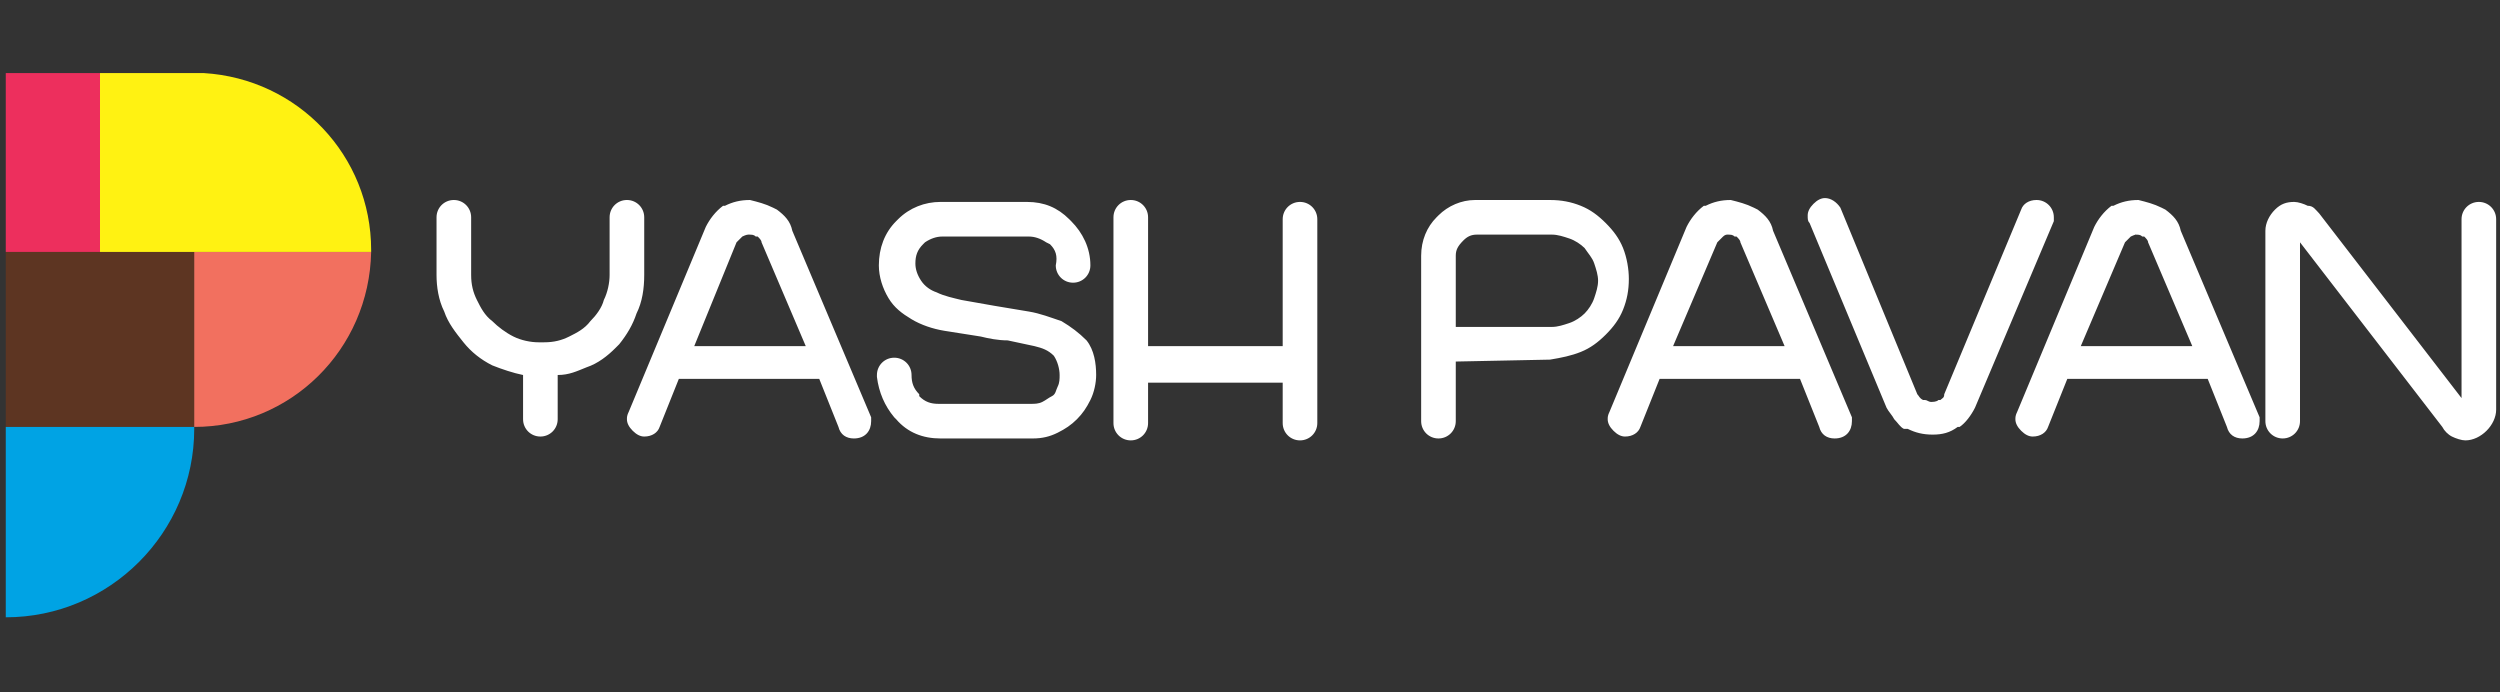 <?xml version="1.0" encoding="utf-8"?>
<!-- Generator: Adobe Illustrator 26.1.0, SVG Export Plug-In . SVG Version: 6.00 Build 0)  -->
<svg version="1.1" id="Layer_1" xmlns="http://www.w3.org/2000/svg" xmlns:xlink="http://www.w3.org/1999/xlink" x="0px" y="0px"
	 viewBox="0 0 130 36" style="enable-background:new 0 0 130 36;" xml:space="preserve">
<rect x="0" y="0" width="130" height="36" fill="#333333" stroke="none"/>
<style type="text/css">
	.st0{fill-rule:evenodd;clip-rule:evenodd;fill:#5D3522;}
	.st1{fill-rule:evenodd;clip-rule:evenodd;fill:#00A3E4;}
	.st2{fill-rule:evenodd;clip-rule:evenodd;fill:#ED2F5D;}
	.st3{fill-rule:evenodd;clip-rule:evenodd;fill:#F2705F;}
	.st4{fill-rule:evenodd;clip-rule:evenodd;fill:#FFF212;}
	.st5{fill-rule:evenodd;clip-rule:evenodd;fill:#FFFFFF;}
</style>
<g id="Layer_x0020_1">
	<g id="_565942272">
		<g>
			<polygon class="st0" points="0.3,22.2 10.1,22.2 10.1,13.1 0.3,13.1 			"/>
			<path class="st1" d="M0.3,22.2h9.8v0.1c0,5.4-4.4,9.8-9.8,9.8V22.2z"/>
			<polygon class="st2" points="5.2,13.1 5.2,3.8 0.3,3.8 0.3,13.1 			"/>
			<path class="st3" d="M19.3,13.1h-9.2v9.1h0C15.1,22.2,19.2,18.2,19.3,13.1z"/>
			<path class="st4" d="M5.2,13.1h4.9h9.2c0,0,0-0.1,0-0.1c0-4.9-3.8-8.9-8.7-9.2v0H5.2V13.1z"/>
		</g>
		<path class="st5" d="M32.2,17.9L32.2,17.9L32,18.1c-0.4,0.4-0.9,0.8-1.5,1c-0.5,0.2-0.9,0.4-1.5,0.4v2.3c0,0.5-0.4,0.9-0.9,0.9
			s-0.9-0.4-0.9-0.9v-2.3c-0.5-0.1-1.1-0.3-1.6-0.5c-0.6-0.3-1.1-0.7-1.5-1.2c-0.4-0.5-0.8-1-1-1.6c-0.3-0.6-0.4-1.3-0.4-1.9v-3
			c0-0.5,0.4-0.9,0.9-0.9c0.5,0,0.9,0.4,0.9,0.9v3c0,0.5,0.1,0.9,0.3,1.3c0.2,0.4,0.4,0.8,0.8,1.1c0.3,0.3,0.7,0.6,1.1,0.8
			c0.4,0.2,0.9,0.3,1.3,0.3h0.3c0.5,0,0.9-0.1,1.3-0.3c0.4-0.2,0.8-0.4,1.1-0.8c0.3-0.3,0.6-0.7,0.7-1.1c0.2-0.4,0.3-0.9,0.3-1.3v-3
			c0-0.5,0.4-0.9,0.9-0.9c0.5,0,0.9,0.4,0.9,0.9v3c0,0.7-0.1,1.4-0.4,2C32.9,16.9,32.6,17.4,32.2,17.9L32.2,17.9z M40.2,10.8
			L40.2,10.8l0.2,0.1c0.4,0.3,0.7,0.6,0.8,1.1l4.1,9.7v0.2c0,0.5-0.3,0.9-0.9,0.9c-0.4,0-0.7-0.2-0.8-0.6l-1-2.5h-7.3l-1,2.5
			c-0.1,0.3-0.4,0.5-0.8,0.5c-0.2,0-0.4-0.1-0.6-0.3c-0.2-0.2-0.3-0.4-0.3-0.6c0-0.1,0-0.2,0.1-0.4l4-9.6c0.2-0.4,0.5-0.8,0.9-1.1
			l0,0l0.1,0c0.4-0.2,0.8-0.3,1.3-0.3C39.4,10.5,39.8,10.6,40.2,10.8L40.2,10.8z M54.6,12.7l-0.2-0.1c-0.3-0.2-0.6-0.3-0.9-0.3H49
			c-0.3,0-0.6,0.1-0.9,0.3l-0.1,0.1c-0.3,0.3-0.4,0.6-0.4,1c0,0.3,0.1,0.6,0.3,0.9c0.2,0.3,0.5,0.5,0.8,0.6c0.4,0.2,0.9,0.3,1.3,0.4
			c0.6,0.1,1.1,0.2,1.7,0.3c0.6,0.1,1.2,0.2,1.8,0.3c0.6,0.1,1.1,0.3,1.7,0.5c0.5,0.3,0.9,0.6,1.3,1c0.4,0.5,0.5,1.2,0.5,1.8
			c0,0.4-0.1,0.9-0.3,1.3c-0.2,0.4-0.4,0.7-0.7,1c-0.3,0.3-0.6,0.5-1,0.7c-0.4,0.2-0.8,0.3-1.3,0.3h-4.8c-0.9,0-1.7-0.3-2.3-1l0,0
			l-0.1-0.1c-0.5-0.6-0.8-1.3-0.9-2.1v0v-0.1c0-0.5,0.4-0.9,0.9-0.9c0.5,0,0.9,0.4,0.9,0.9c0,0.4,0.1,0.7,0.4,1l0,0l0,0.1
			c0.3,0.3,0.6,0.4,1,0.4h4.8c0.2,0,0.4,0,0.6-0.1c0.2-0.1,0.3-0.2,0.5-0.3s0.2-0.3,0.3-0.5c0.1-0.2,0.1-0.4,0.1-0.6
			c0-0.3-0.1-0.7-0.3-1c-0.3-0.3-0.6-0.4-1-0.5c-0.5-0.1-0.9-0.2-1.4-0.3c-0.5,0-1-0.1-1.4-0.2c-0.6-0.1-1.3-0.2-1.9-0.3
			c-0.6-0.1-1.2-0.3-1.7-0.6c-0.5-0.3-0.9-0.6-1.2-1.1c-0.3-0.5-0.5-1.1-0.5-1.7c0-0.9,0.3-1.7,0.9-2.3l0.1-0.1l0,0
			c0.6-0.6,1.4-0.9,2.2-0.9h4.5c0.9,0,1.6,0.3,2.2,0.9l0,0l0.1,0.1c0.6,0.6,1,1.4,1,2.3v0c0,0.5-0.4,0.9-0.9,0.9
			c-0.5,0-0.9-0.4-0.9-0.9C55,13.3,54.9,13,54.6,12.7L54.6,12.7z M66.7,18v-6.6c0-0.5,0.4-0.9,0.9-0.9s0.9,0.4,0.9,0.9v10.6
			c0,0.5-0.4,0.9-0.9,0.9s-0.9-0.4-0.9-0.9v-2.1h-7v2.1c0,0.5-0.4,0.9-0.9,0.9c-0.5,0-0.9-0.4-0.9-0.9V11.3c0-0.5,0.4-0.9,0.9-0.9
			c0.5,0,0.9,0.4,0.9,0.9V18H66.7z M75.7,18.8v3.1c0,0.5-0.4,0.9-0.9,0.9c-0.5,0-0.9-0.4-0.9-0.9v-8.6c0-0.8,0.3-1.5,0.8-2l0.1-0.1
			l0,0c0.5-0.5,1.2-0.8,1.9-0.8h3.9c0.6,0,1.1,0.1,1.6,0.3c0.5,0.2,0.9,0.5,1.3,0.9c0.4,0.4,0.7,0.8,0.9,1.3
			c0.2,0.5,0.3,1.1,0.3,1.6c0,0.6-0.1,1.1-0.3,1.6c-0.2,0.5-0.5,0.9-0.9,1.3c-0.4,0.4-0.8,0.7-1.3,0.9c-0.5,0.2-1,0.3-1.6,0.4
			L75.7,18.8L75.7,18.8z M91.2,10.8L91.2,10.8l0.2,0.1c0.4,0.3,0.7,0.6,0.8,1.1l4.1,9.7v0.2c0,0.5-0.3,0.9-0.9,0.9
			c-0.4,0-0.7-0.2-0.8-0.6l-1-2.5h-7.3l-1,2.5c-0.1,0.3-0.4,0.5-0.8,0.5c-0.2,0-0.4-0.1-0.6-0.3c-0.2-0.2-0.3-0.4-0.3-0.6
			c0-0.1,0-0.2,0.1-0.4l4-9.6c0.2-0.4,0.5-0.8,0.9-1.1l0,0l0.1,0c0.4-0.2,0.8-0.3,1.3-0.3C90.4,10.5,90.8,10.6,91.2,10.8L91.2,10.8z
			 M99,22.3c-0.2-0.1-0.3-0.3-0.5-0.5c-0.1-0.2-0.3-0.4-0.4-0.6l-4-9.6c-0.1-0.1-0.1-0.2-0.1-0.4c0-0.2,0.1-0.4,0.3-0.6
			s0.4-0.3,0.6-0.3c0.3,0,0.6,0.2,0.8,0.5l0,0l4,9.7c0.1,0.1,0.1,0.2,0.3,0.3l0,0l0.1,0c0.1,0,0.2,0.1,0.3,0.1c0.1,0,0.3,0,0.4-0.1
			l0,0l0.1,0c0.1-0.1,0.2-0.1,0.2-0.3l0,0l4-9.6c0.1-0.3,0.4-0.5,0.8-0.5c0.5,0,0.9,0.4,0.9,0.9v0.2l-4.1,9.7
			c-0.2,0.4-0.5,0.8-0.8,1l0,0l-0.1,0c-0.4,0.3-0.8,0.4-1.3,0.4c-0.5,0-0.9-0.1-1.3-0.3L99,22.3L99,22.3L99,22.3z M112.4,10.8
			L112.4,10.8l0.2,0.1c0.4,0.3,0.7,0.6,0.8,1.1l4.1,9.7v0.2c0,0.5-0.3,0.9-0.9,0.9c-0.4,0-0.7-0.2-0.8-0.6l-1-2.5h-7.3l-1,2.5
			c-0.1,0.3-0.4,0.5-0.8,0.5c-0.2,0-0.4-0.1-0.6-0.3c-0.2-0.2-0.3-0.4-0.3-0.6c0-0.1,0-0.2,0.1-0.4l4-9.6c0.2-0.4,0.5-0.8,0.9-1.1
			l0,0l0.1,0c0.4-0.2,0.8-0.3,1.3-0.3C111.6,10.5,112,10.6,112.4,10.8L112.4,10.8z M120.6,11.1l7.4,9.6v-9.3c0-0.5,0.4-0.9,0.9-0.9
			c0.5,0,0.9,0.4,0.9,0.9v9.9c0,0.4-0.2,0.8-0.5,1.1c-0.3,0.3-0.7,0.5-1.1,0.5c-0.2,0-0.5-0.1-0.7-0.2c-0.2-0.1-0.4-0.3-0.5-0.5
			l-7.4-9.6v9.3c0,0.5-0.4,0.9-0.9,0.9c-0.5,0-0.9-0.4-0.9-0.9V12c0-0.4,0.2-0.8,0.5-1.1c0.3-0.3,0.6-0.4,1-0.4
			c0.2,0,0.5,0.1,0.7,0.2C120.3,10.7,120.4,10.9,120.6,11.1L120.6,11.1z M38.6,12.3L38.6,12.3c-0.1,0.1-0.2,0.2-0.3,0.3L36.1,18h5.8
			l-2.3-5.4l0,0c0-0.1-0.1-0.2-0.2-0.3l-0.1,0l0,0c-0.1-0.1-0.2-0.1-0.4-0.1C38.9,12.2,38.8,12.2,38.6,12.3L38.6,12.3L38.6,12.3z
			 M76.1,12.5L76.1,12.5c-0.3,0.3-0.4,0.5-0.4,0.8V17h5c0.3,0,0.6-0.1,0.9-0.2c0.3-0.1,0.6-0.3,0.8-0.5c0.2-0.2,0.4-0.5,0.5-0.8
			c0.1-0.3,0.2-0.6,0.2-0.9S83,14,82.9,13.7c-0.1-0.3-0.3-0.5-0.5-0.8c-0.2-0.2-0.5-0.4-0.8-0.5c-0.3-0.1-0.6-0.2-0.9-0.2h-3.9
			C76.5,12.2,76.3,12.3,76.1,12.5L76.1,12.5L76.1,12.5z M89.6,12.3L89.6,12.3c-0.1,0.1-0.2,0.2-0.3,0.3L87,18h5.8l-2.3-5.4l0,0
			c0-0.1-0.1-0.2-0.2-0.3l-0.1,0l0,0c-0.1-0.1-0.2-0.1-0.4-0.1C89.8,12.2,89.7,12.2,89.6,12.3L89.6,12.3L89.6,12.3z M110.8,12.3
			L110.8,12.3c-0.1,0.1-0.2,0.2-0.3,0.3l-2.3,5.4h5.8l-2.3-5.4l0,0c0-0.1-0.1-0.2-0.2-0.3l-0.1,0l0,0c-0.1-0.1-0.2-0.1-0.4-0.1
			C111.1,12.2,111,12.2,110.8,12.3L110.8,12.3L110.8,12.3z"/>
	</g>
</g>
</svg>
